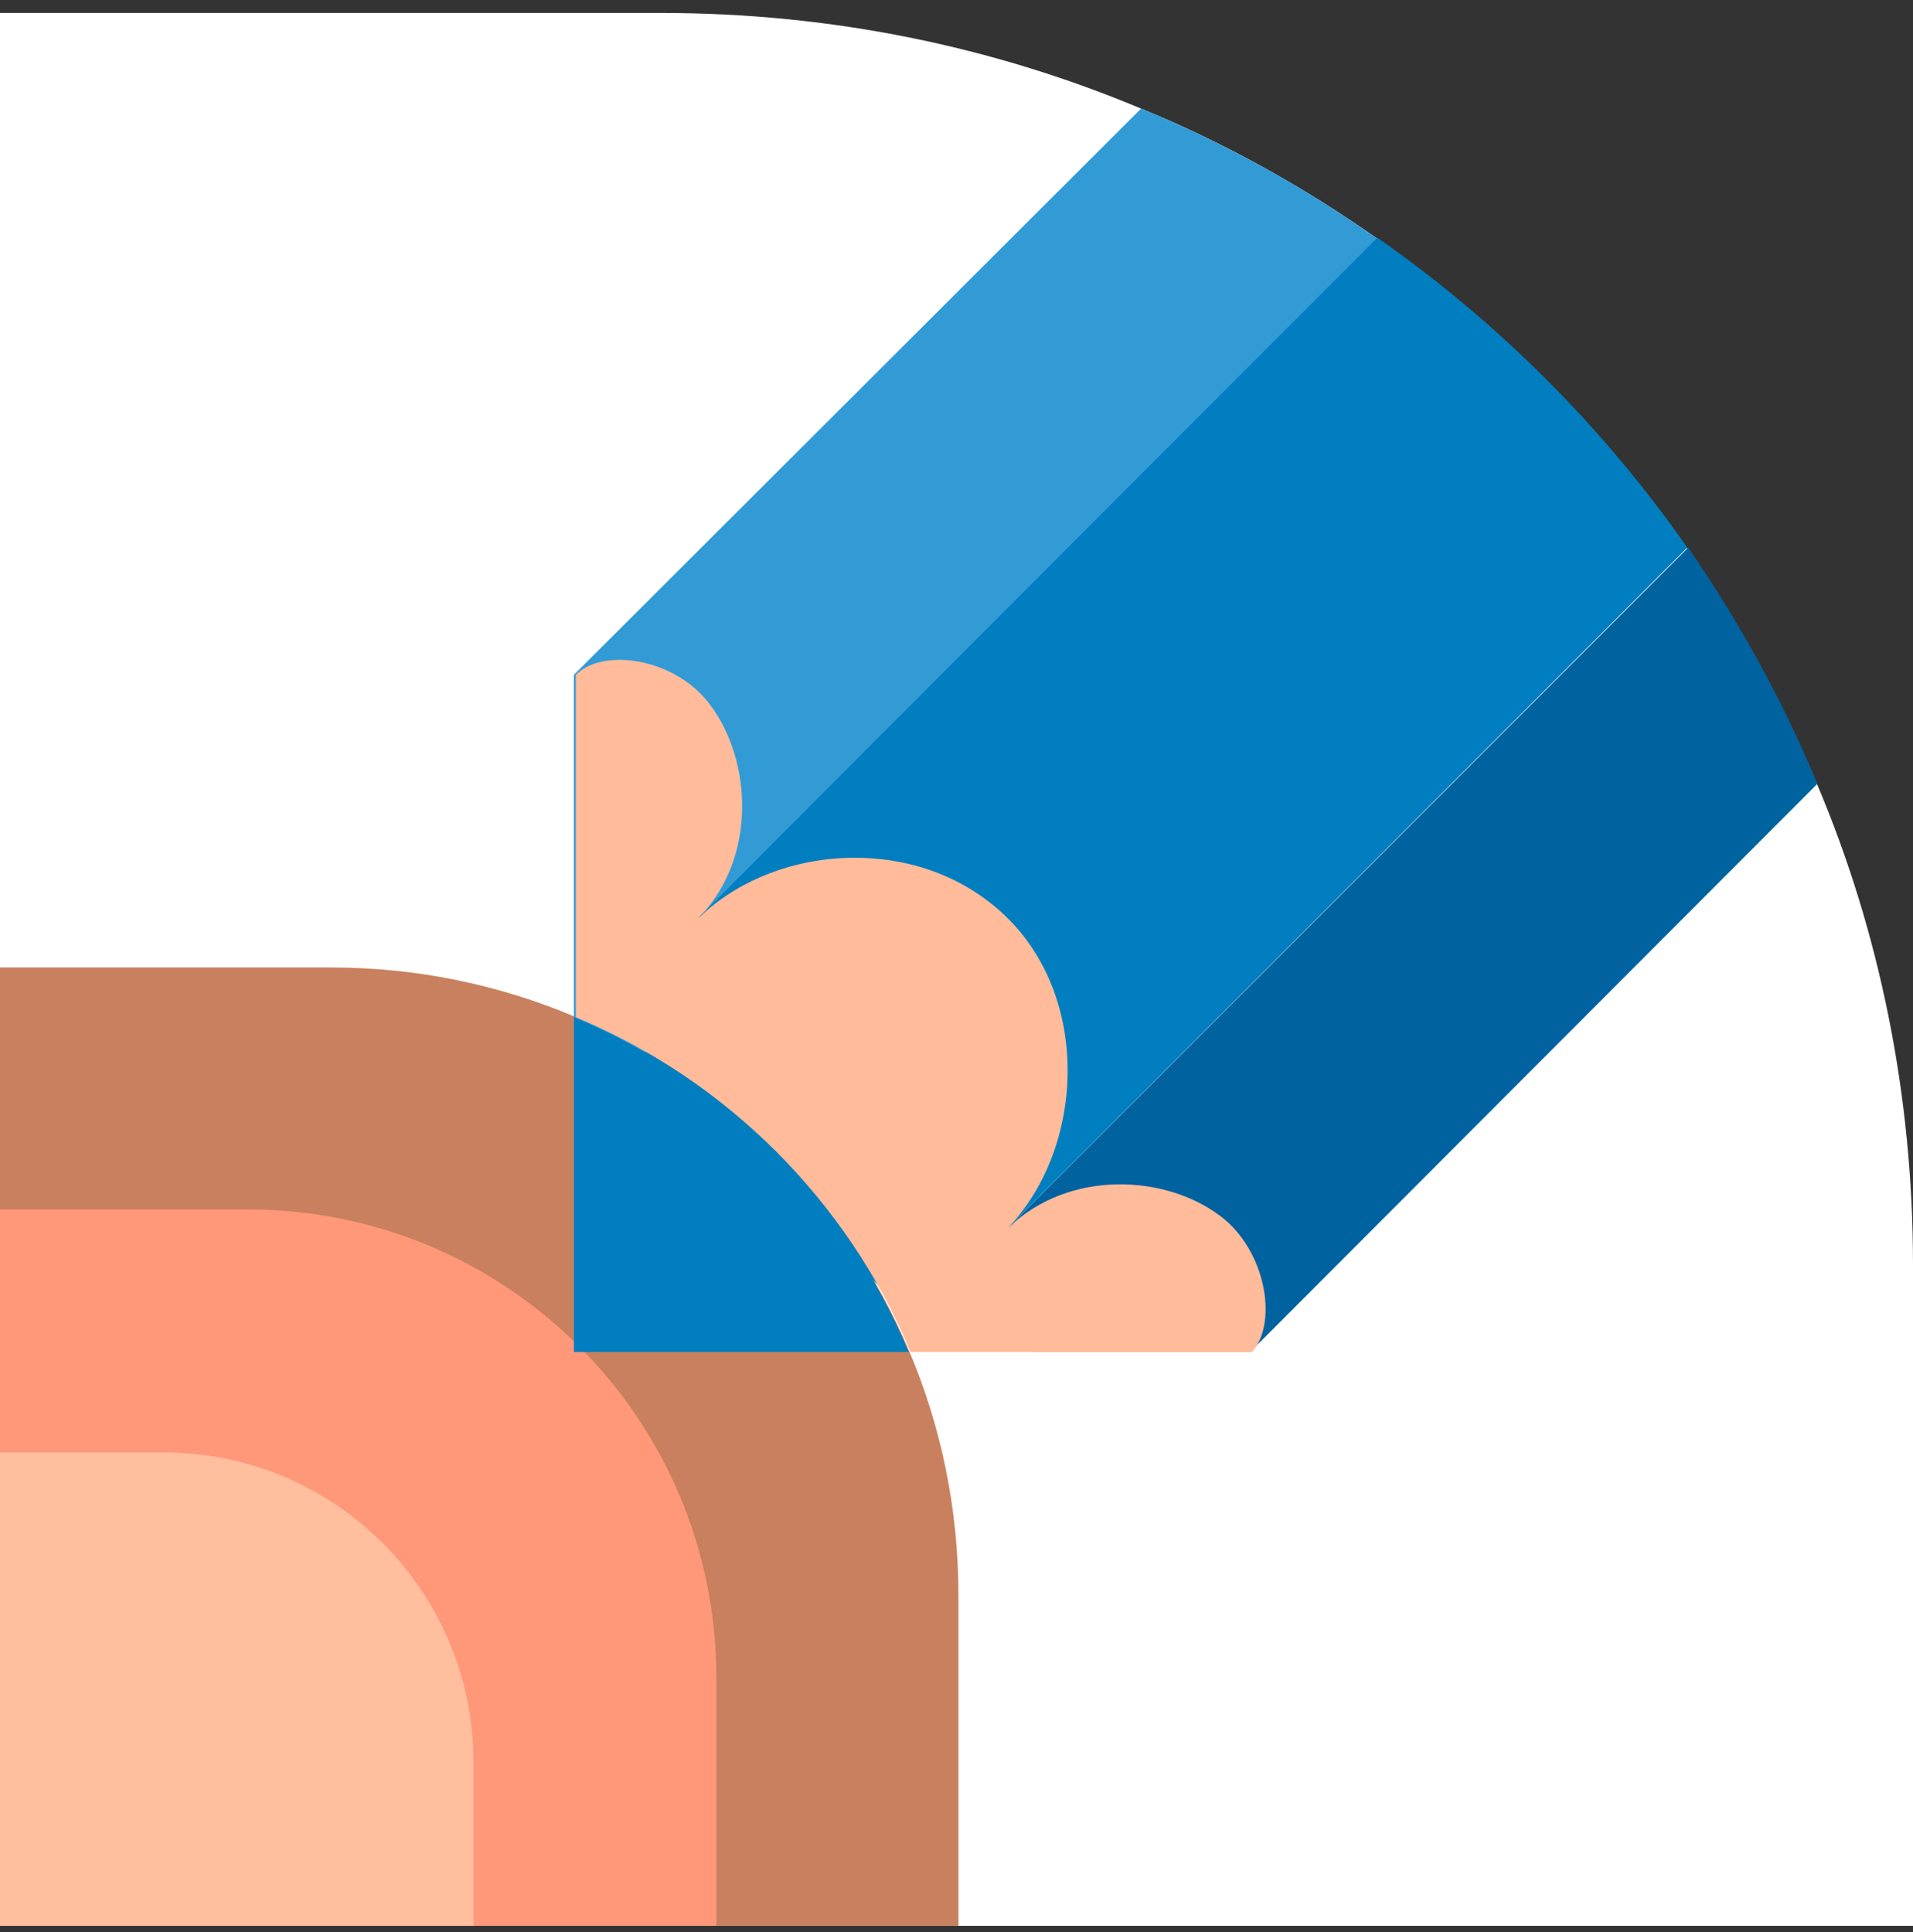 <svg width="100" height="101" viewBox="0 0 100 101" fill="none" xmlns="http://www.w3.org/2000/svg">
<rect x="0" y="0" width="100" height="101" fill="#333333" stroke="none"/>
<g clip-path="url(#clip0_824_1075)">
<path d="M100 66.127V100.677H0V0.677H34.55C43.45 0.677 51.9 2.427 59.65 5.677C64.05 7.477 68.15 9.777 72 12.477C78.3 16.877 83.8 22.377 88.2 28.677C90.9 32.527 93.15 36.677 95 41.027C98.25 48.727 100 57.227 100 66.127Z" fill="white"/>
<path d="M17.3 50.577H0V100.677H50.1V83.377C50.1 65.277 35.4 50.577 17.3 50.577Z" fill="#C8805E"/>
<path d="M12.95 63.227H0V100.677H37.45V87.727C37.45 74.177 26.5 63.227 12.95 63.227Z" fill="#FF9779"/>
<path d="M8.55 75.927H0V100.677H24.75V92.127C24.75 83.177 17.5 75.927 8.55 75.927Z" fill="#FFBE9D"/>
<path d="M95 40.977L65.35 70.677H54L50.1 66.777L86.1 30.777L88.25 28.627C90.9 32.477 93.2 36.627 95 40.977Z" fill="#00629F"/>
<path d="M31.6 52.877L33.8 55.077L32.85 56.027L30 53.177V35.277L59.65 5.677C64.05 7.477 68.15 9.777 72 12.477L31.6 52.877Z" fill="#329BD6"/>
<path d="M88.2 28.627L47.8 69.077L33.8 55.077L31.6 52.877L72 12.427C78.3 16.827 83.8 22.327 88.2 28.627Z" fill="#007EC0"/>
<path d="M64.05 63.777C61.3 61.477 56.3 61.077 53.05 63.877L53 63.927C52.9 64.027 52.75 64.127 52.65 64.227C56.6 60.177 57.1 52.427 52.7 48.027C48.45 43.777 41.35 43.977 37.15 47.427C37.15 47.427 36.9 47.627 36.8 47.727C36.7 47.827 36.6 47.927 36.5 47.977L36.85 47.627C39.65 44.377 39.2 39.377 36.95 36.627C35.1 34.377 31.5 33.877 30.1 35.277V53.177C38 56.477 44.3 62.777 47.6 70.677H65.45C66.75 69.227 66.25 65.677 64.05 63.777Z" fill="#FFBB9A"/>
<path d="M30 53.177V70.677H47.5C44.2 62.777 37.9 56.477 30 53.177Z" fill="#007EC0"/>
</g>
<defs>
<clipPath id="clip0_824_1075">
<rect width="100" height="100" fill="white" transform="translate(0 0.677)"/>
</clipPath>
</defs>
</svg>
